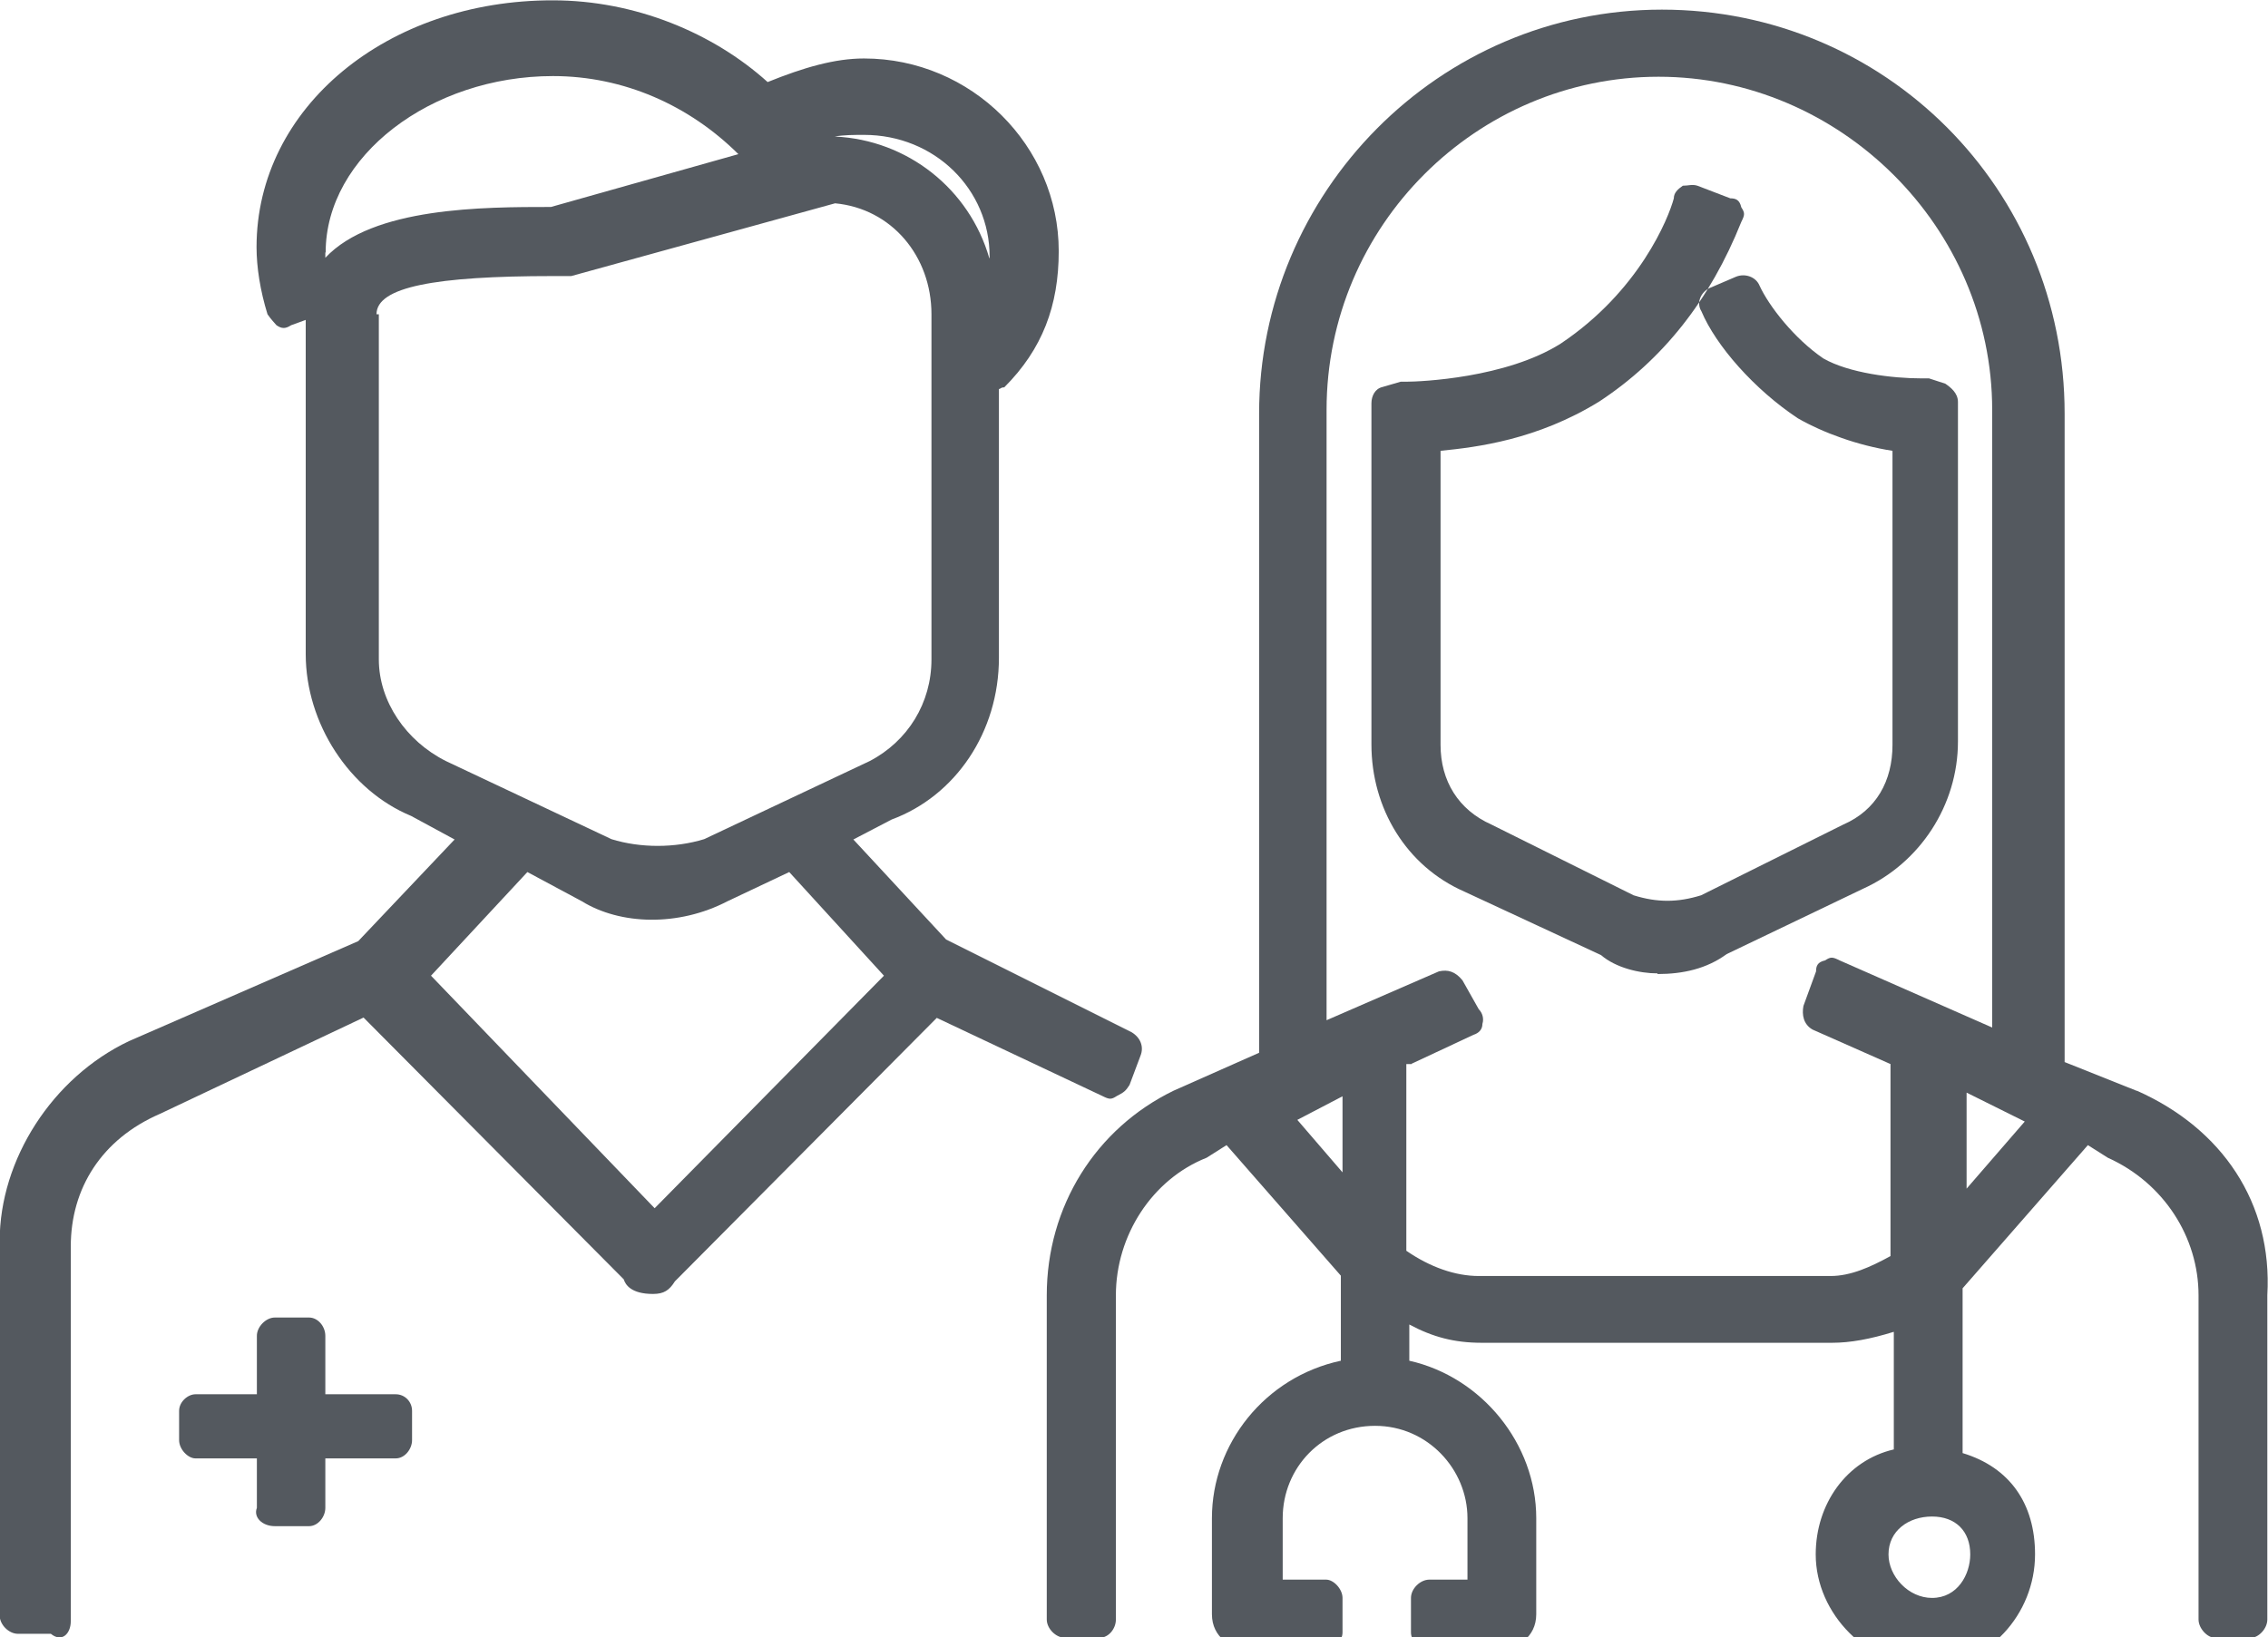 <svg xmlns="http://www.w3.org/2000/svg" id="Layer_1" data-name="Layer 1" viewBox="0 0 68.25 49.28"><defs><style>      .cls-1 {        fill: #54595f;        fill-rule: evenodd;      }    </style></defs><path class="cls-1" d="M2.13,48.79v-11.27c0-1.75.93-3.23,2.68-3.99l6.13-2.9,7.83,7.88c.05.16.22.44.88.44.33,0,.49-.11.66-.38l7.88-7.93,4.98,2.35c.22.11.27.11.44,0,.22-.11.27-.16.38-.33l.33-.88c.11-.27,0-.55-.27-.71l-5.58-2.79-2.79-3.01,1.15-.6c1.92-.71,3.23-2.63,3.23-4.87v-8.09c.05,0,.05-.05.16-.05,1.15-1.15,1.64-2.46,1.64-4.1,0-3.17-2.63-5.8-5.86-5.8-.88,0-1.81.27-2.9.71-1.64-1.48-3.99-2.46-6.46-2.46C11.66,0,7.72,3.23,7.72,7.44c0,.6.11,1.31.33,2.02.11.16.22.27.27.33.16.11.27.11.44,0l.44-.16v10.06c0,2.08,1.31,4.1,3.17,4.87l1.31.71-2.9,3.06-6.9,3.01c-2.3,1.09-3.89,3.56-3.89,6.02v11.27c0,.27.27.55.55.55h.99c.33.27.6,0,.6-.38ZM29.77,7.77c-.6-2.08-2.46-3.56-4.65-3.66.27-.05.6-.05.88-.05,2.13,0,3.78,1.64,3.78,3.66v.05ZM9.8,7.6c0-2.9,3.17-5.31,6.84-5.31,2.13,0,4.1.88,5.58,2.35h0l-5.64,1.59c-2.02,0-5.36,0-6.79,1.53v-.16ZM11.33,9.46c0-.82,1.75-1.15,5.31-1.15h.55l7.94-2.19c1.7.16,2.9,1.59,2.9,3.34v10.39c0,1.31-.71,2.46-1.86,3.06l-4.98,2.35c-.88.27-1.92.27-2.79,0l-4.98-2.35c-1.2-.6-2.02-1.8-2.02-3.06v-10.39h-.05ZM17.51,27.13c1.15.71,2.9.77,4.38,0l1.86-.88,2.85,3.12-6.9,7-6.73-7,2.9-3.12,1.64.88Z"></path><path class="cls-1" d="M8.27,45.94h1.03c.27,0,.49-.28.49-.55v-1.49h2.12c.27,0,.49-.28.49-.55v-.88c0-.28-.22-.5-.49-.5h-2.12v-1.76c0-.28-.22-.55-.49-.55h-1.03c-.27,0-.54.28-.54.55v1.76h-1.85c-.22,0-.49.22-.49.5v.88c0,.28.27.55.49.55h1.85v1.49c-.11.28.16.55.54.55Z"></path><path class="cls-1" d="M49.88,29.32c.77,0,1.48-.16,2.08-.6l4.11-1.97c1.7-.77,2.85-2.51,2.85-4.43v-10.22c0-.27-.22-.44-.38-.55l-.49-.16h-.22c-.88,0-2.19-.16-2.96-.6-.88-.6-1.64-1.58-1.92-2.19-.11-.27-.44-.38-.71-.27l-.77.33c-.27.11-.44.44-.27.71.44,1.04,1.59,2.35,2.9,3.22.77.44,1.81.82,2.85.98v8.85c0,1.09-.49,1.97-1.48,2.4l-4.28,2.13c-.71.22-1.32.22-2.03,0l-4.28-2.13c-.99-.44-1.53-1.31-1.53-2.4v-8.85c1.1-.11,2.9-.33,4.77-1.48,1.92-1.26,3.34-3.06,4.28-5.41.11-.22.11-.27,0-.44-.05-.22-.16-.27-.33-.27l-.99-.38c-.16-.05-.27,0-.44,0-.16.11-.27.22-.27.38-.16.6-1.04,2.79-3.4,4.37-1.64,1.04-4.22,1.15-4.66,1.15h-.16l-.55.16c-.22.05-.33.27-.33.49v10.27c0,1.91,1.04,3.66,2.8,4.43l4.11,1.91c.44.38,1.15.55,1.7.55Z"></path><path class="cls-1" d="M64.31,32.84l-2.18-.87V12.45c0-6.76-5.4-12.16-12.12-12.16s-12.12,5.51-12.12,12.16v19.24l-2.57,1.14c-2.35,1.14-3.82,3.49-3.82,6.16v9.76c0,.27.27.55.55.55h1.04c.27,0,.49-.27.49-.55v-9.76c0-1.8,1.09-3.49,2.73-4.14l.6-.38,3.44,3.93v2.56c-2.29.49-3.88,2.51-3.88,4.74v2.89c0,.71.6,1.04,1.04,1.04h2.4c.22,0,.49-.22.49-.49v-1.04c0-.27-.27-.55-.49-.55h-1.31v-1.85c0-1.53,1.2-2.78,2.78-2.78s2.78,1.31,2.78,2.78v1.85h-1.15c-.27,0-.55.27-.55.55v1.04c0,.27.27.49.55.49h2.18c.44,0,1.04-.33,1.04-1.04v-2.89c0-2.24-1.64-4.25-3.82-4.74v-1.09c.71.38,1.36.55,2.18.55h10.54c.55,0,1.15-.11,1.86-.33v3.54c-1.42.33-2.35,1.64-2.35,3.16,0,1.8,1.58,3.38,3.38,3.38s3.22-1.58,3.22-3.38c0-1.53-.76-2.62-2.18-3.05v-4.96l3.77-4.31.6.38c1.69.76,2.73,2.4,2.73,4.14v9.76c0,.27.27.55.49.55h1.09c.22,0,.49-.27.49-.55v-9.76c.16-2.78-1.36-5.02-3.93-6.16h0ZM40.4,33v2.29l-1.36-1.58,1.36-.71ZM42.48,32.02l1.86-.87c.16-.05.27-.16.27-.33.05-.16,0-.33-.11-.44l-.49-.87c-.22-.27-.44-.33-.71-.27l-3.38,1.47V12.34c0-5.56,4.53-10.03,9.99-10.03s10.04,4.52,10.04,10.03v18.59l-4.59-2.02c-.22-.11-.27-.11-.44,0-.22.05-.27.16-.27.33l-.38,1.04c-.05.27,0,.55.27.71l2.35,1.04v5.78c-.6.33-1.2.6-1.8.6h-10.59c-.71,0-1.47-.27-2.18-.76v-5.62h.16ZM58.14,45.65c.71,0,1.15.44,1.15,1.14,0,.6-.38,1.31-1.15,1.31-.71,0-1.31-.65-1.31-1.31,0-.71.6-1.14,1.31-1.14ZM59.18,35.78v-2.89l1.75.87-1.75,2.02Z"></path></svg>
